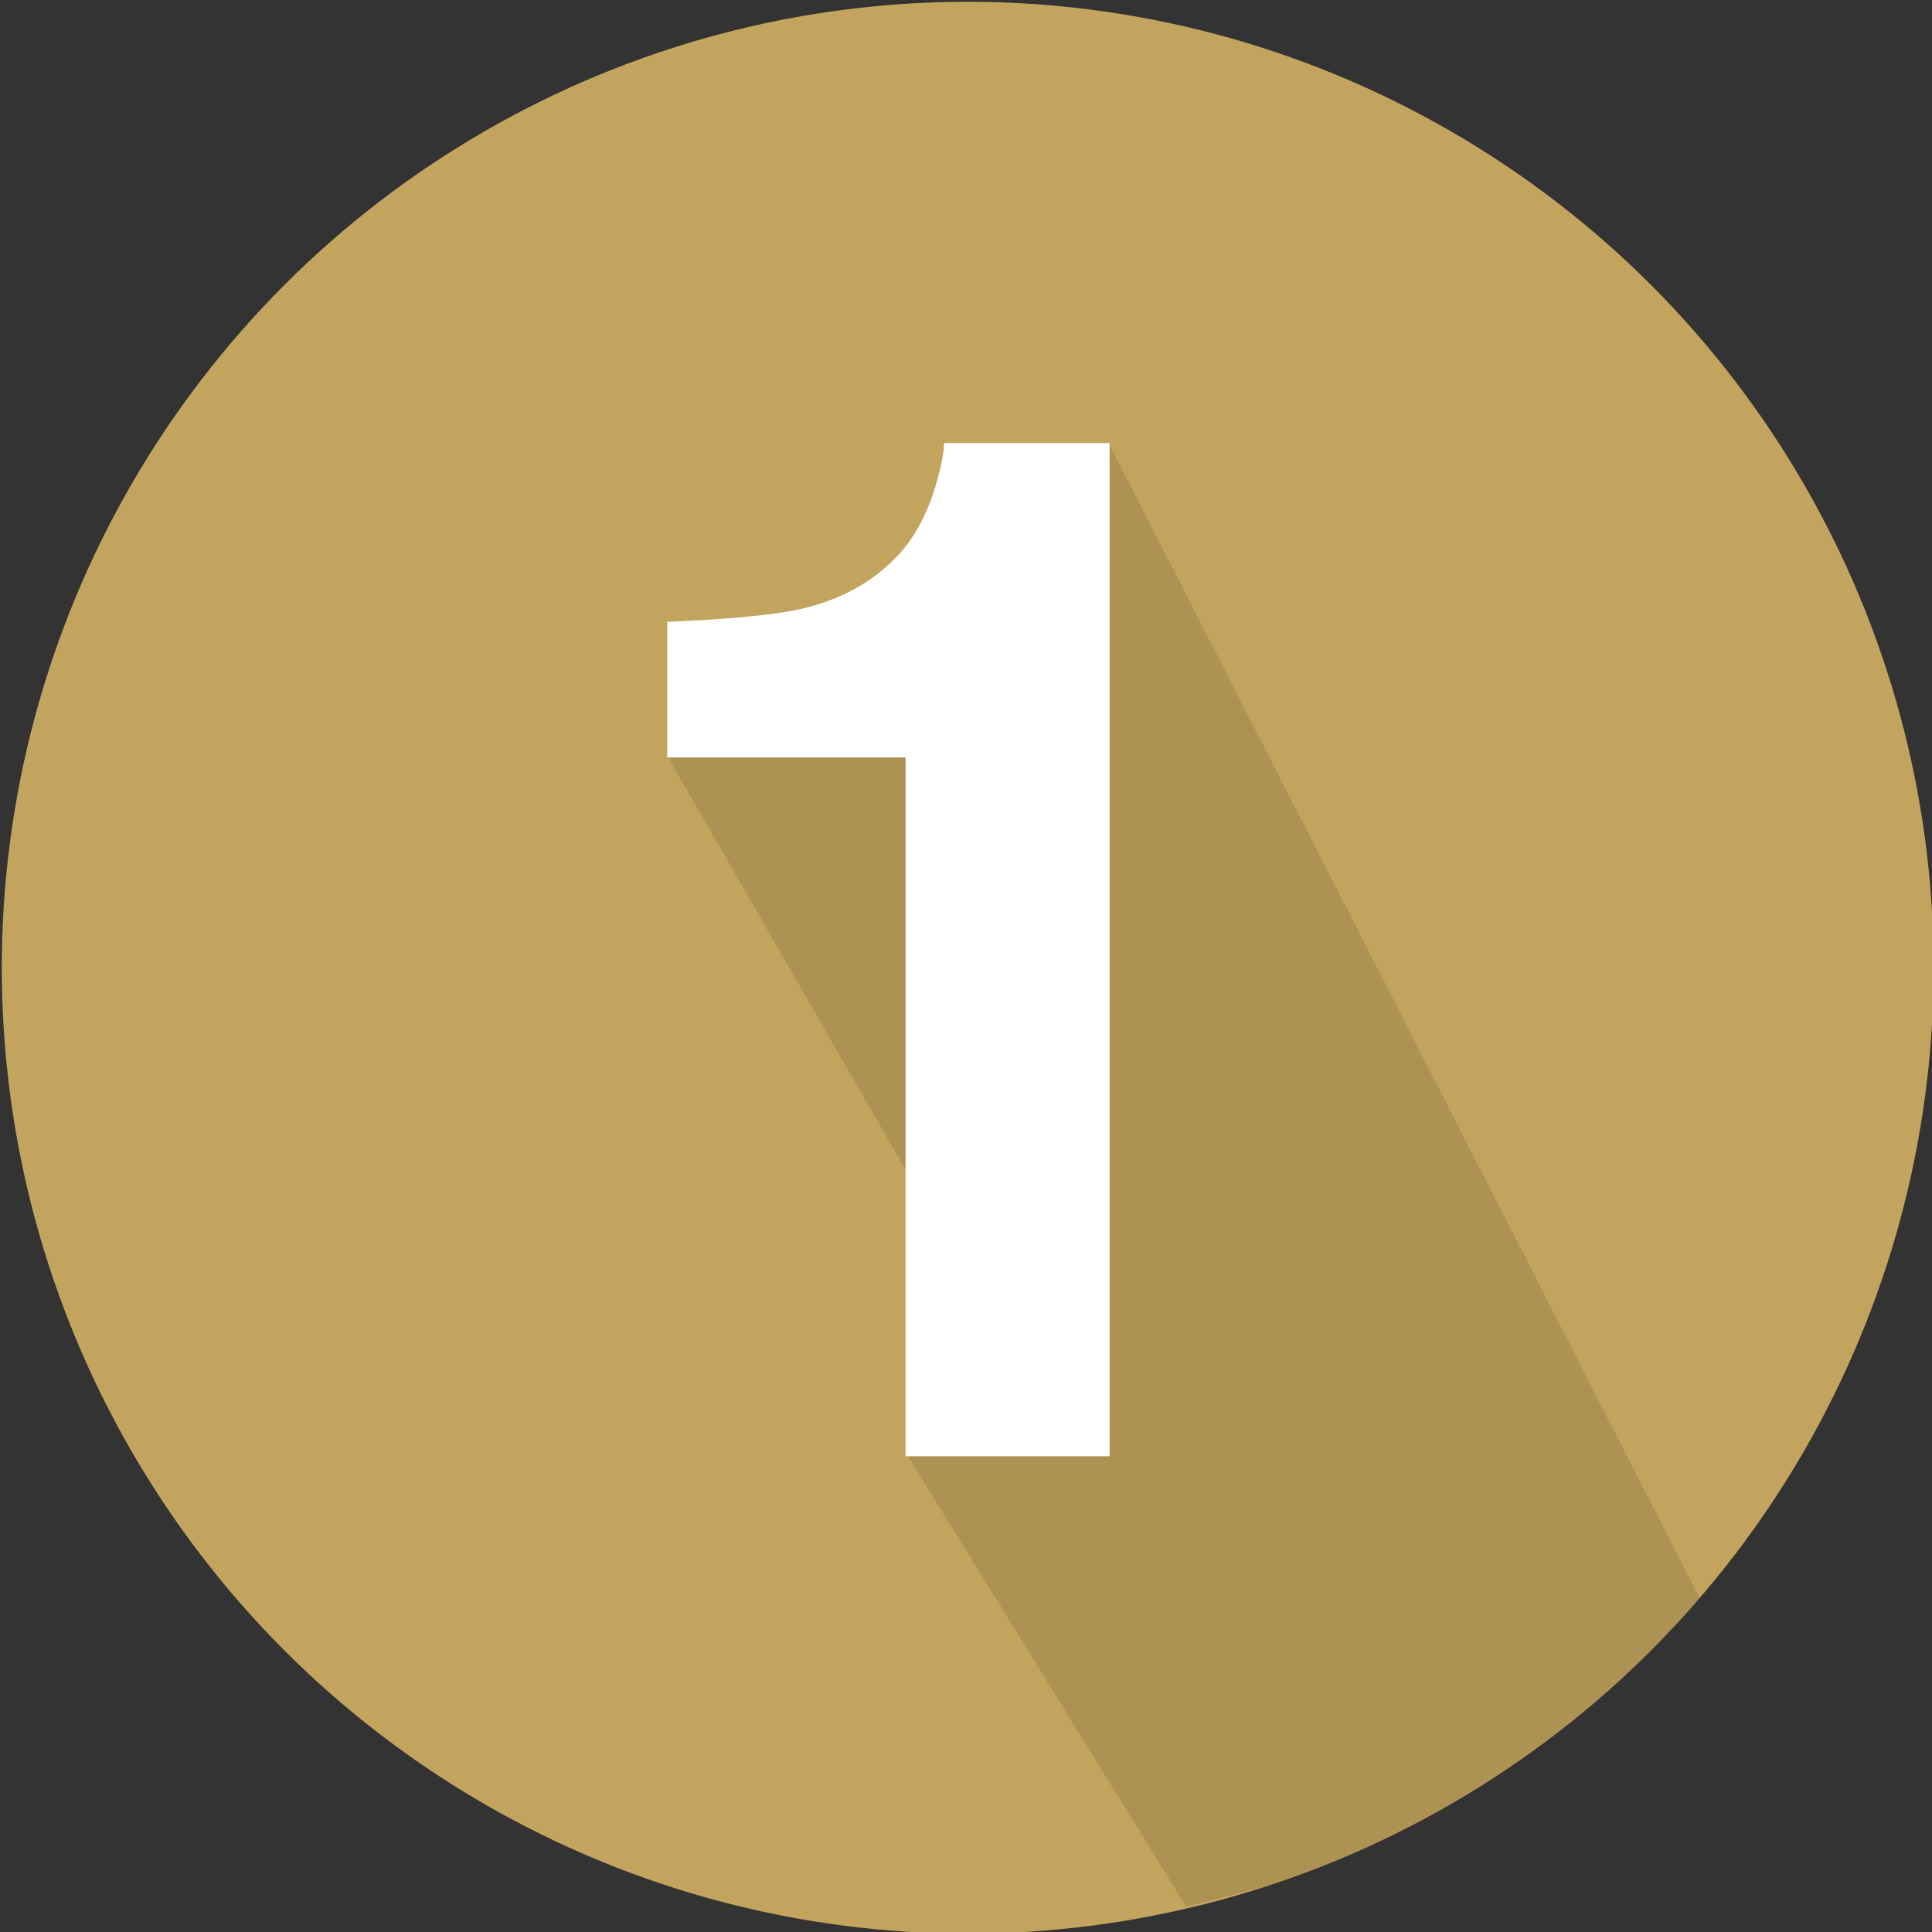 <?xml version="1.0" encoding="UTF-8" standalone="no"?>
<!DOCTYPE svg PUBLIC "-//W3C//DTD SVG 1.1//EN" "http://www.w3.org/Graphics/SVG/1.1/DTD/svg11.dtd">
<svg width="100%" height="100%" viewBox="0 0 1080 1080" version="1.1" xmlns="http://www.w3.org/2000/svg" xmlns:xlink="http://www.w3.org/1999/xlink" xml:space="preserve" xmlns:serif="http://www.serif.com/" style="fill-rule:evenodd;clip-rule:evenodd;stroke-linejoin:round;stroke-miterlimit:2;">
    <rect x="0" y="0" width="1080" height="1080" fill="#333333" stroke="none"/>
    <g transform="matrix(1,0,0,1,0,-8.828)">
        <g id="CRS-Roofing" serif:id="CRS Roofing" transform="matrix(1,0,0,1,0,8.828)">
            <rect id="No.1" x="-0" y="-0" width="1080" height="1080" style="fill:none;"/>
            <clipPath id="_clip1">
                <rect id="No.11" serif:id="No.1" x="-0" y="-0" width="1080" height="1080"/>
            </clipPath>
            <g clip-path="url(#_clip1)">
                <g transform="matrix(1.083,0,0,1.083,-17.997,-88.719)">
                    <circle cx="516.121" cy="581.419" r="498.581" style="fill:rgb(195,164,94);"/>
                    <clipPath id="_clip2">
                        <circle cx="516.121" cy="581.419" r="498.581"/>
                    </clipPath>
                    <g clip-path="url(#_clip2)">
                        <g transform="matrix(0.923,0,0,0.923,16.617,81.914)">
                            <path d="M507.576,814.121L663.332,1066.22L836.56,1022.61L951.014,894.674L620.064,247.995L373.168,422.742L507.683,656.363L507.576,814.121Z" style="fill-opacity:0.11;"/>
                        </g>
                    </g>
                </g>
                <g transform="matrix(1,0,0,1,2.47,-14.239)">
                    <path d="M617.804,828.291L503.741,828.291L503.741,437.666L370.538,437.666L370.538,361.885C405.694,360.322 430.304,357.979 444.366,354.854C466.762,349.906 484.991,340.01 499.054,325.166C508.689,315.01 515.981,301.468 520.929,284.541C523.793,274.385 525.226,266.833 525.226,261.885L617.804,261.885L617.804,828.291Z" style="fill:white;fill-rule:nonzero;"/>
                </g>
            </g>
        </g>
    </g>
</svg>
